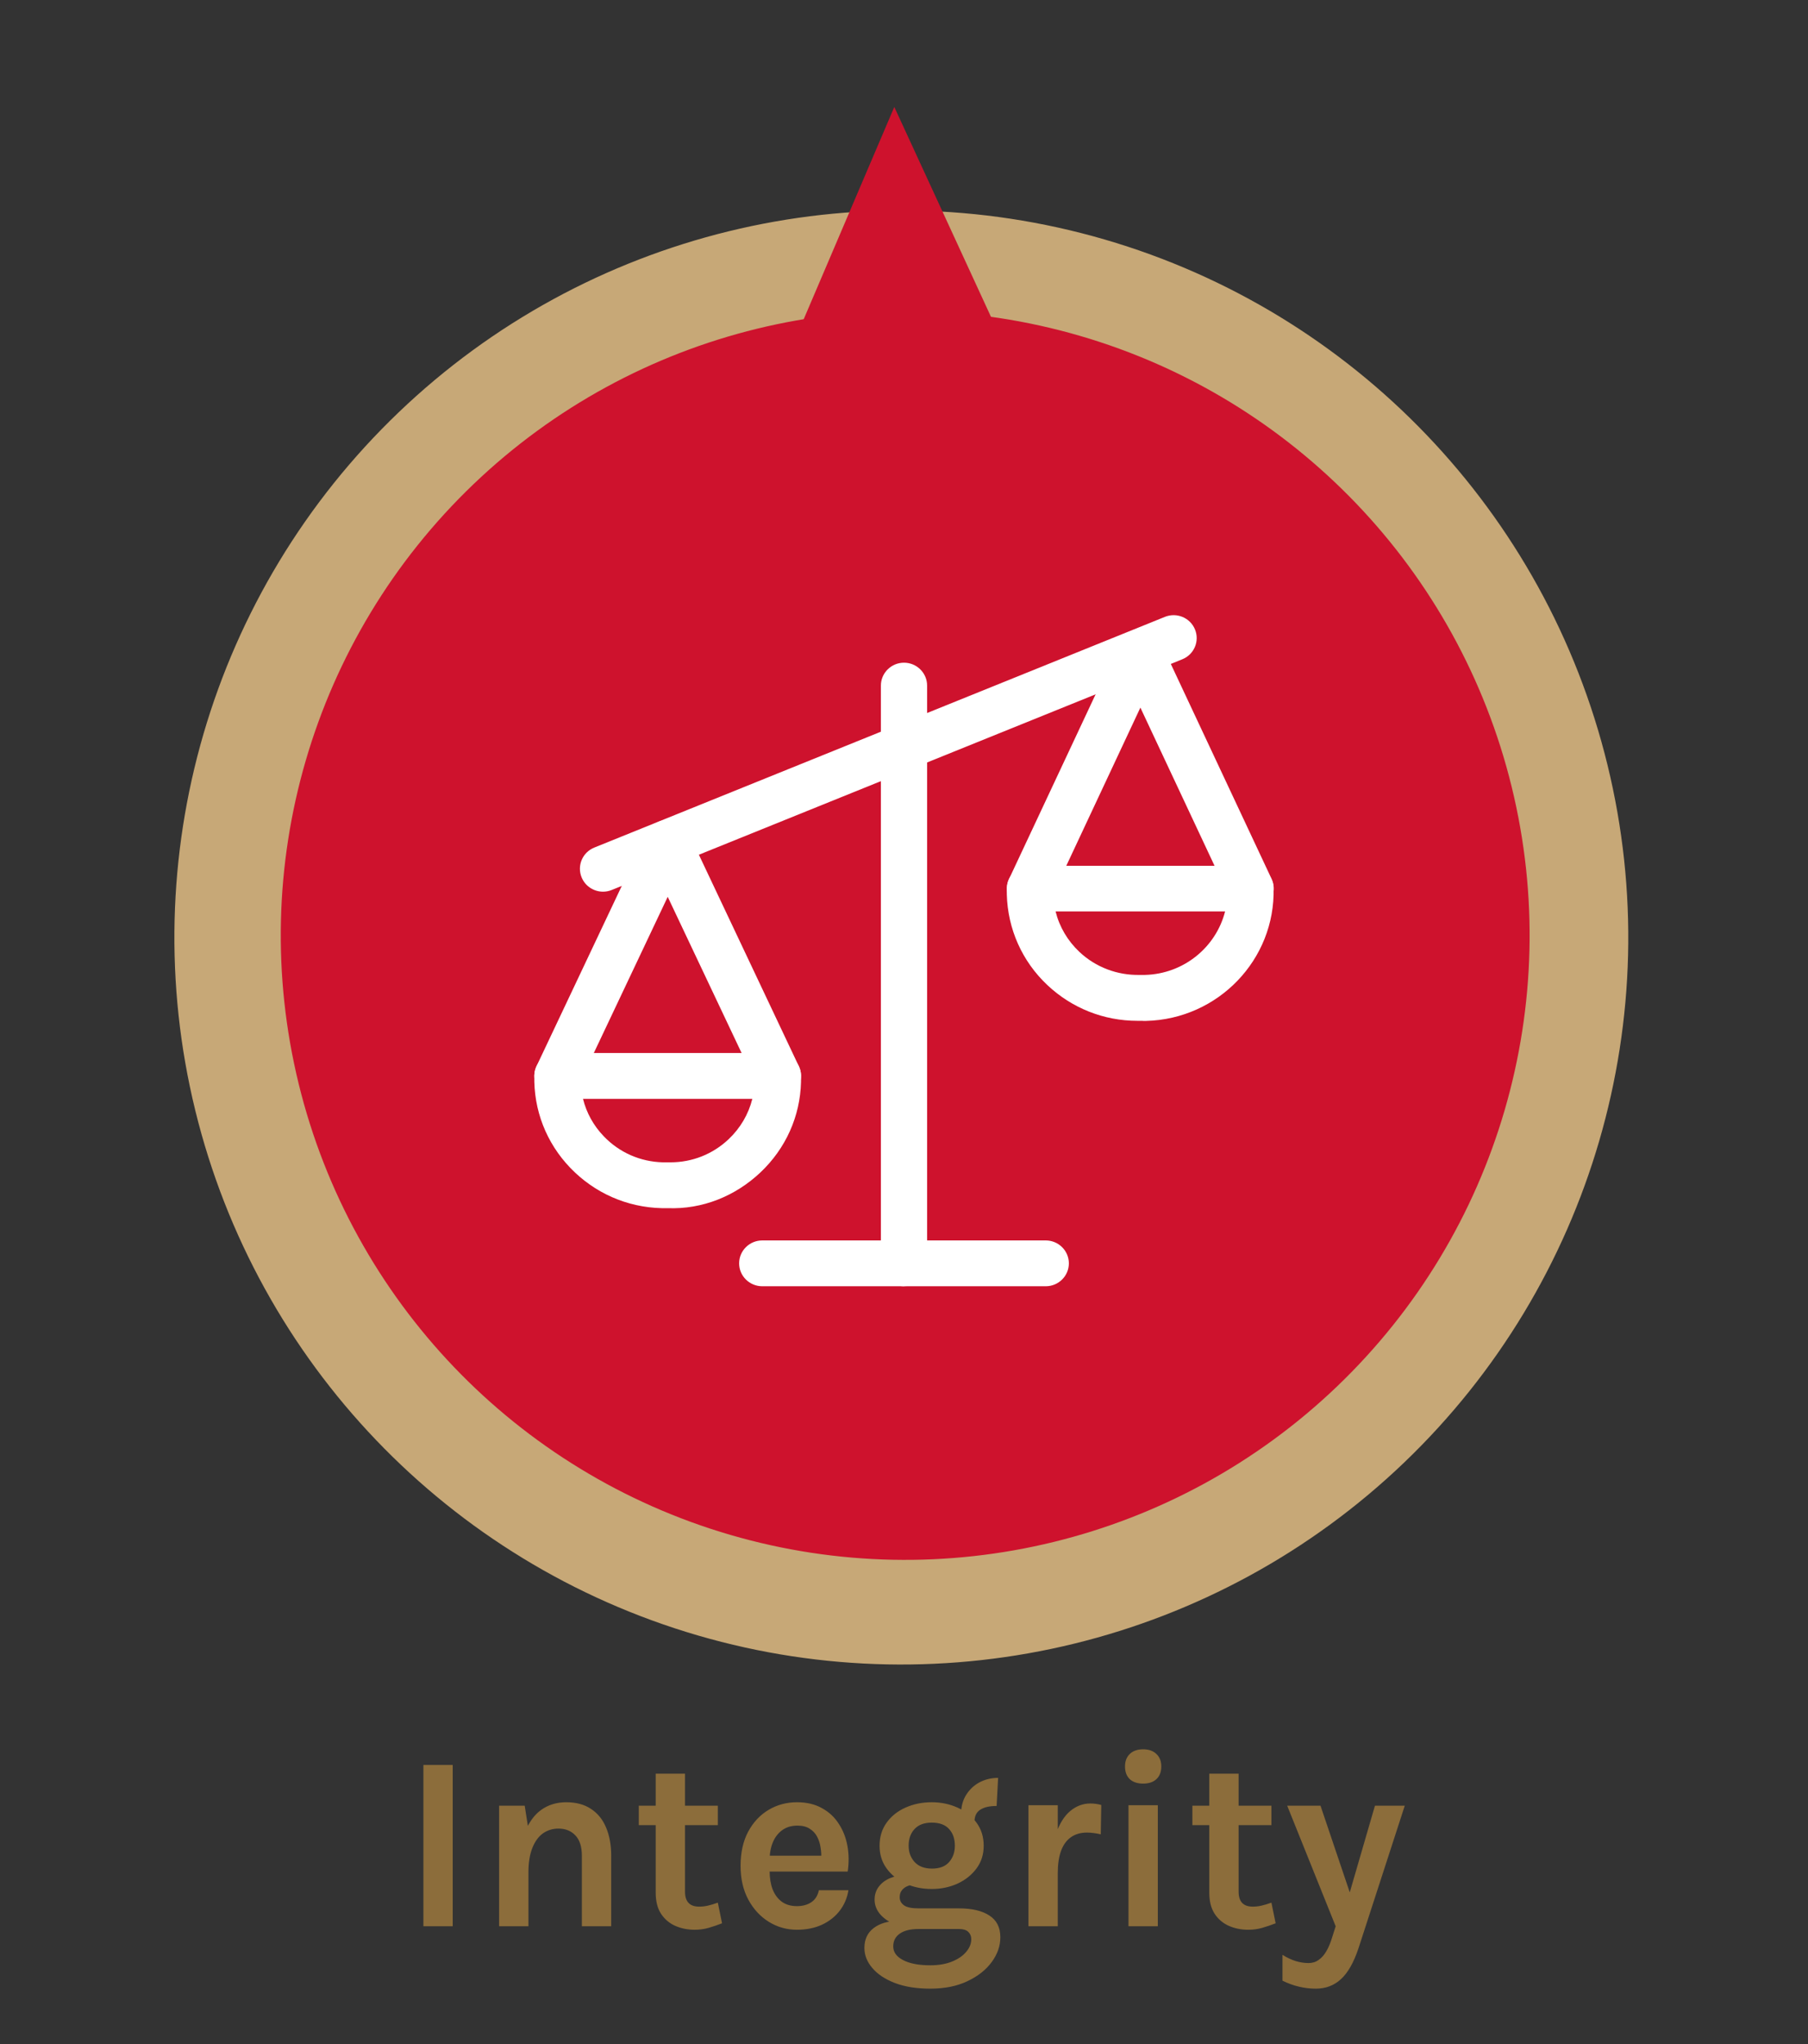 <svg width="291" height="329" viewBox="0 0 291 329" fill="none" xmlns="http://www.w3.org/2000/svg">
<rect x="0" y="0" width="291" height="329" fill="#333333" stroke="none"/>
<circle cx="145.072" cy="150.874" r="117" transform="rotate(-73.745 145.072 150.874)" fill="#C7A877"/>
<path d="M167.224 67.752L143.939 17.214L122.584 67.236L167.224 67.752Z" fill="#CE122D"/>
<circle cx="145.692" cy="150.534" r="100.5" transform="rotate(-73.745 145.692 150.534)" fill="#CE122D"/>
<path d="M68.146 310V284.04H72.866V310H68.146ZM93.653 310V298.64C93.653 297.2 93.307 296.113 92.613 295.38C91.92 294.647 91.013 294.28 89.893 294.28C88.947 294.28 88.107 294.54 87.373 295.06C86.653 295.58 86.087 296.367 85.673 297.42C85.26 298.46 85.053 299.76 85.053 301.32H83.493C83.493 298.8 83.807 296.707 84.433 295.04C85.06 293.36 85.947 292.107 87.093 291.28C88.24 290.453 89.587 290.04 91.133 290.04C92.733 290.04 94.067 290.4 95.133 291.12C96.213 291.827 97.02 292.827 97.553 294.12C98.1 295.413 98.373 296.92 98.373 298.64V310H93.653ZM80.333 310V290.6H84.453L85.053 294.44V310H80.333ZM111.815 310.56C110.668 310.56 109.615 310.347 108.655 309.92C107.708 309.493 106.948 308.84 106.375 307.96C105.815 307.08 105.535 305.96 105.535 304.6V285.44H110.255V304.44C110.255 306.04 111.015 306.84 112.535 306.84C113.002 306.84 113.468 306.787 113.935 306.68C114.402 306.573 114.935 306.413 115.535 306.2L116.215 309.52C115.468 309.813 114.742 310.06 114.035 310.26C113.328 310.46 112.588 310.56 111.815 310.56ZM102.815 293.72V290.6H115.535V293.72H102.815ZM128.276 310.56C126.623 310.56 125.11 310.133 123.736 309.28C122.363 308.427 121.263 307.233 120.436 305.7C119.61 304.153 119.196 302.347 119.196 300.28C119.196 298.147 119.603 296.313 120.416 294.78C121.243 293.247 122.343 292.073 123.716 291.26C125.09 290.447 126.61 290.04 128.276 290.04C129.823 290.04 131.156 290.353 132.276 290.98C133.41 291.593 134.316 292.433 134.996 293.5C135.69 294.553 136.156 295.747 136.396 297.08C136.636 298.413 136.65 299.787 136.436 301.2H122.956V298.64H133.096L132.176 299.24C132.216 298.613 132.183 297.98 132.076 297.34C131.983 296.7 131.796 296.113 131.516 295.58C131.236 295.047 130.836 294.62 130.316 294.3C129.81 293.967 129.156 293.8 128.356 293.8C127.396 293.8 126.583 294.04 125.916 294.52C125.25 295 124.743 295.653 124.396 296.48C124.05 297.307 123.876 298.24 123.876 299.28V301.16C123.876 302.253 124.036 303.22 124.356 304.06C124.69 304.9 125.176 305.56 125.816 306.04C126.47 306.52 127.29 306.76 128.276 306.76C129.196 306.76 129.97 306.547 130.596 306.12C131.223 305.693 131.623 305.053 131.796 304.2H136.556C136.356 305.453 135.883 306.56 135.136 307.52C134.403 308.467 133.45 309.213 132.276 309.76C131.103 310.293 129.77 310.56 128.276 310.56ZM149.727 320.04C147.501 320.04 145.594 319.733 144.007 319.12C142.434 318.507 141.227 317.7 140.387 316.7C139.547 315.713 139.127 314.64 139.127 313.48C139.127 312.107 139.627 311.04 140.627 310.28C141.627 309.533 142.887 309.16 144.407 309.16L147.847 310.44C146.541 310.44 145.534 310.687 144.827 311.18C144.121 311.673 143.767 312.36 143.767 313.24C143.767 314.16 144.294 314.893 145.347 315.44C146.414 316 147.874 316.28 149.727 316.28C151.074 316.28 152.241 316.08 153.227 315.68C154.214 315.28 154.974 314.76 155.507 314.12C156.054 313.48 156.327 312.8 156.327 312.08C156.327 311.6 156.167 311.207 155.847 310.9C155.527 310.593 155.034 310.44 154.367 310.44H147.847C146.541 310.44 145.347 310.233 144.267 309.82C143.201 309.393 142.347 308.827 141.707 308.12C141.081 307.4 140.767 306.6 140.767 305.72C140.767 304.907 140.994 304.207 141.447 303.62C141.901 303.02 142.514 302.56 143.287 302.24C144.074 301.92 144.954 301.76 145.927 301.76L147.127 303.32C146.741 303.32 146.367 303.4 146.007 303.56C145.661 303.707 145.374 303.927 145.147 304.22C144.921 304.513 144.807 304.88 144.807 305.32C144.807 305.853 145.034 306.287 145.487 306.62C145.941 306.953 146.727 307.12 147.847 307.12H154.367C156.434 307.12 158.054 307.5 159.227 308.26C160.414 309.02 161.007 310.187 161.007 311.76C161.007 313.16 160.547 314.487 159.627 315.74C158.707 317.007 157.401 318.04 155.707 318.84C154.027 319.64 152.034 320.04 149.727 320.04ZM149.967 304C148.434 304 147.027 303.713 145.747 303.14C144.481 302.553 143.467 301.74 142.707 300.7C141.947 299.66 141.567 298.44 141.567 297.04C141.567 295.613 141.947 294.373 142.707 293.32C143.467 292.267 144.481 291.46 145.747 290.9C147.027 290.327 148.434 290.04 149.967 290.04C151.461 290.04 152.841 290.327 154.107 290.9C155.374 291.46 156.394 292.267 157.167 293.32C157.941 294.373 158.327 295.613 158.327 297.04C158.327 298.44 157.941 299.66 157.167 300.7C156.394 301.74 155.374 302.553 154.107 303.14C152.841 303.713 151.461 304 149.967 304ZM150.007 300.72C151.234 300.72 152.154 300.367 152.767 299.66C153.381 298.953 153.687 298.08 153.687 297.04C153.687 295.92 153.374 295.02 152.747 294.34C152.134 293.66 151.207 293.32 149.967 293.32C148.767 293.32 147.847 293.66 147.207 294.34C146.567 295.02 146.247 295.92 146.247 297.04C146.247 298.08 146.567 298.953 147.207 299.66C147.861 300.367 148.794 300.72 150.007 300.72ZM156.847 293.16L154.687 291.92C154.687 290.76 154.954 289.747 155.487 288.88C156.034 288 156.754 287.32 157.647 286.84C158.554 286.36 159.554 286.12 160.647 286.12L160.407 290.64C159.247 290.64 158.361 290.847 157.747 291.26C157.147 291.66 156.847 292.293 156.847 293.16ZM165.529 310V290.52H170.249V310H165.529ZM169.089 301.48C169.089 298.933 169.375 296.827 169.949 295.16C170.522 293.493 171.289 292.26 172.249 291.46C173.222 290.647 174.302 290.24 175.489 290.24C175.809 290.24 176.109 290.26 176.389 290.3C176.682 290.34 176.969 290.4 177.249 290.48L177.169 295.2C176.822 295.12 176.449 295.053 176.049 295C175.649 294.947 175.289 294.92 174.969 294.92C173.929 294.92 173.055 295.173 172.349 295.68C171.655 296.173 171.129 296.907 170.769 297.88C170.422 298.853 170.249 300.053 170.249 301.48H169.089ZM183.992 287.04C183.072 287.04 182.352 286.8 181.832 286.32C181.325 285.827 181.072 285.147 181.072 284.28C181.072 283.44 181.325 282.773 181.832 282.28C182.352 281.773 183.072 281.52 183.992 281.52C184.898 281.52 185.612 281.773 186.132 282.28C186.652 282.773 186.912 283.44 186.912 284.28C186.912 285.147 186.652 285.827 186.132 286.32C185.612 286.8 184.898 287.04 183.992 287.04ZM181.632 310V290.52H186.352V310H181.632ZM200.917 310.56C199.77 310.56 198.717 310.347 197.757 309.92C196.81 309.493 196.05 308.84 195.477 307.96C194.917 307.08 194.637 305.96 194.637 304.6V285.44H199.357V304.44C199.357 306.04 200.117 306.84 201.637 306.84C202.103 306.84 202.57 306.787 203.037 306.68C203.503 306.573 204.037 306.413 204.637 306.2L205.317 309.52C204.57 309.813 203.843 310.06 203.137 310.26C202.43 310.46 201.69 310.56 200.917 310.56ZM191.917 293.72V290.6H204.637V293.72H191.917ZM207.178 290.6H212.538L217.698 305.88H216.858L221.298 290.6H226.098L218.658 313.52C217.898 315.813 216.958 317.473 215.838 318.5C214.731 319.527 213.378 320.04 211.778 320.04C210.858 320.04 209.958 319.933 209.078 319.72C208.211 319.52 207.325 319.2 206.418 318.76V314.6C207.151 315.053 207.858 315.387 208.538 315.6C209.231 315.813 209.925 315.92 210.618 315.92C211.245 315.92 211.791 315.747 212.258 315.4C212.738 315.067 213.151 314.593 213.498 313.98C213.845 313.38 214.138 312.68 214.378 311.88L214.978 310L207.178 290.6Z" fill="#8C6D3B"/>
<g clip-path="url(#clip0_941_1158)">
<path d="M145.5 207C143.45 207 141.78 205.345 141.78 203.313V110.336C141.78 108.304 143.45 106.649 145.5 106.649C147.55 106.649 149.22 108.304 149.22 110.336V203.299C149.22 205.331 147.55 206.985 145.5 206.985V207Z" fill="white"/>
<path d="M125.218 176.84C123.812 176.84 122.479 176.056 121.849 174.721L107.469 144.328L93.088 174.721C92.224 176.564 89.998 177.362 88.138 176.491C86.278 175.62 85.473 173.429 86.352 171.585L104.1 134.066C104.716 132.775 106.019 131.947 107.469 131.947C108.918 131.947 110.222 132.775 110.837 134.066L128.571 171.585C129.45 173.429 128.644 175.62 126.785 176.491C126.272 176.738 125.745 176.84 125.218 176.84Z" fill="white"/>
<path d="M107.044 194.431C106.854 194.431 106.678 194.431 106.488 194.431C100.908 194.3 95.68 191.992 91.799 187.957C87.918 183.922 85.868 178.639 86 173.066C86.059 171.063 87.699 169.466 89.72 169.466H125.203C127.209 169.466 128.849 171.034 128.923 173.022C128.923 173.385 128.923 173.763 128.923 174.125C128.791 179.655 126.462 184.837 122.391 188.683C118.349 192.5 113.048 194.648 107.469 194.431C107.322 194.431 107.176 194.431 107.029 194.431H107.044ZM107.469 187.057C107.615 187.057 107.762 187.057 107.908 187.057C111.408 187.057 114.718 185.751 117.266 183.342C119.17 181.542 120.473 179.307 121.088 176.84H93.835C94.391 179.089 95.534 181.165 97.188 182.877C99.693 185.49 103.075 186.97 106.707 187.057H107.483H107.469Z" fill="white"/>
<path d="M165.782 146.679C165.255 146.679 164.728 146.563 164.216 146.331C162.356 145.475 161.55 143.283 162.414 141.44L180.163 103.587C181.379 100.989 185.699 100.989 186.914 103.587L204.663 141.44C205.527 143.283 204.722 145.475 202.862 146.331C201.002 147.187 198.791 146.389 197.927 144.546L183.546 113.877L169.18 144.546C168.55 145.896 167.203 146.679 165.812 146.679H165.782Z" fill="white"/>
<path d="M183.956 164.285C183.663 164.285 183.37 164.285 183.077 164.285C177.659 164.285 172.533 162.253 168.579 158.537C164.508 154.705 162.195 149.509 162.048 143.95C162.048 143.617 162.048 143.254 162.048 142.891C162.121 140.902 163.761 139.335 165.768 139.335H201.266C203.287 139.335 204.927 140.932 204.985 142.934C205.278 154.43 196.067 164.009 184.469 164.299C184.308 164.299 184.132 164.299 183.956 164.299V164.285ZM169.897 146.679C170.513 149.161 171.831 151.396 173.72 153.181C176.356 155.663 179.826 156.97 183.443 156.897C183.517 156.897 183.59 156.897 183.663 156.897H184.278C190.546 156.737 195.73 152.412 197.18 146.679H169.912H169.897Z" fill="white"/>
<path d="M97.056 143.501C95.592 143.501 94.201 142.63 93.615 141.207C92.839 139.32 93.747 137.172 95.651 136.403L187.485 99.276C189.389 98.507 191.556 99.406 192.333 101.293C193.109 103.18 192.201 105.328 190.297 106.098L98.462 143.225C98.008 143.413 97.525 143.501 97.056 143.501Z" fill="white"/>
<path d="M168.316 207H122.684C120.634 207 118.964 205.346 118.964 203.314C118.964 201.282 120.634 199.627 122.684 199.627H168.316C170.366 199.627 172.035 201.282 172.035 203.314C172.035 205.346 170.366 207 168.316 207Z" fill="white"/>
</g>
<defs>
<clipPath id="clip0_941_1158">
<rect width="119" height="108" fill="white" transform="translate(86 99)"/>
</clipPath>
</defs>
</svg>
